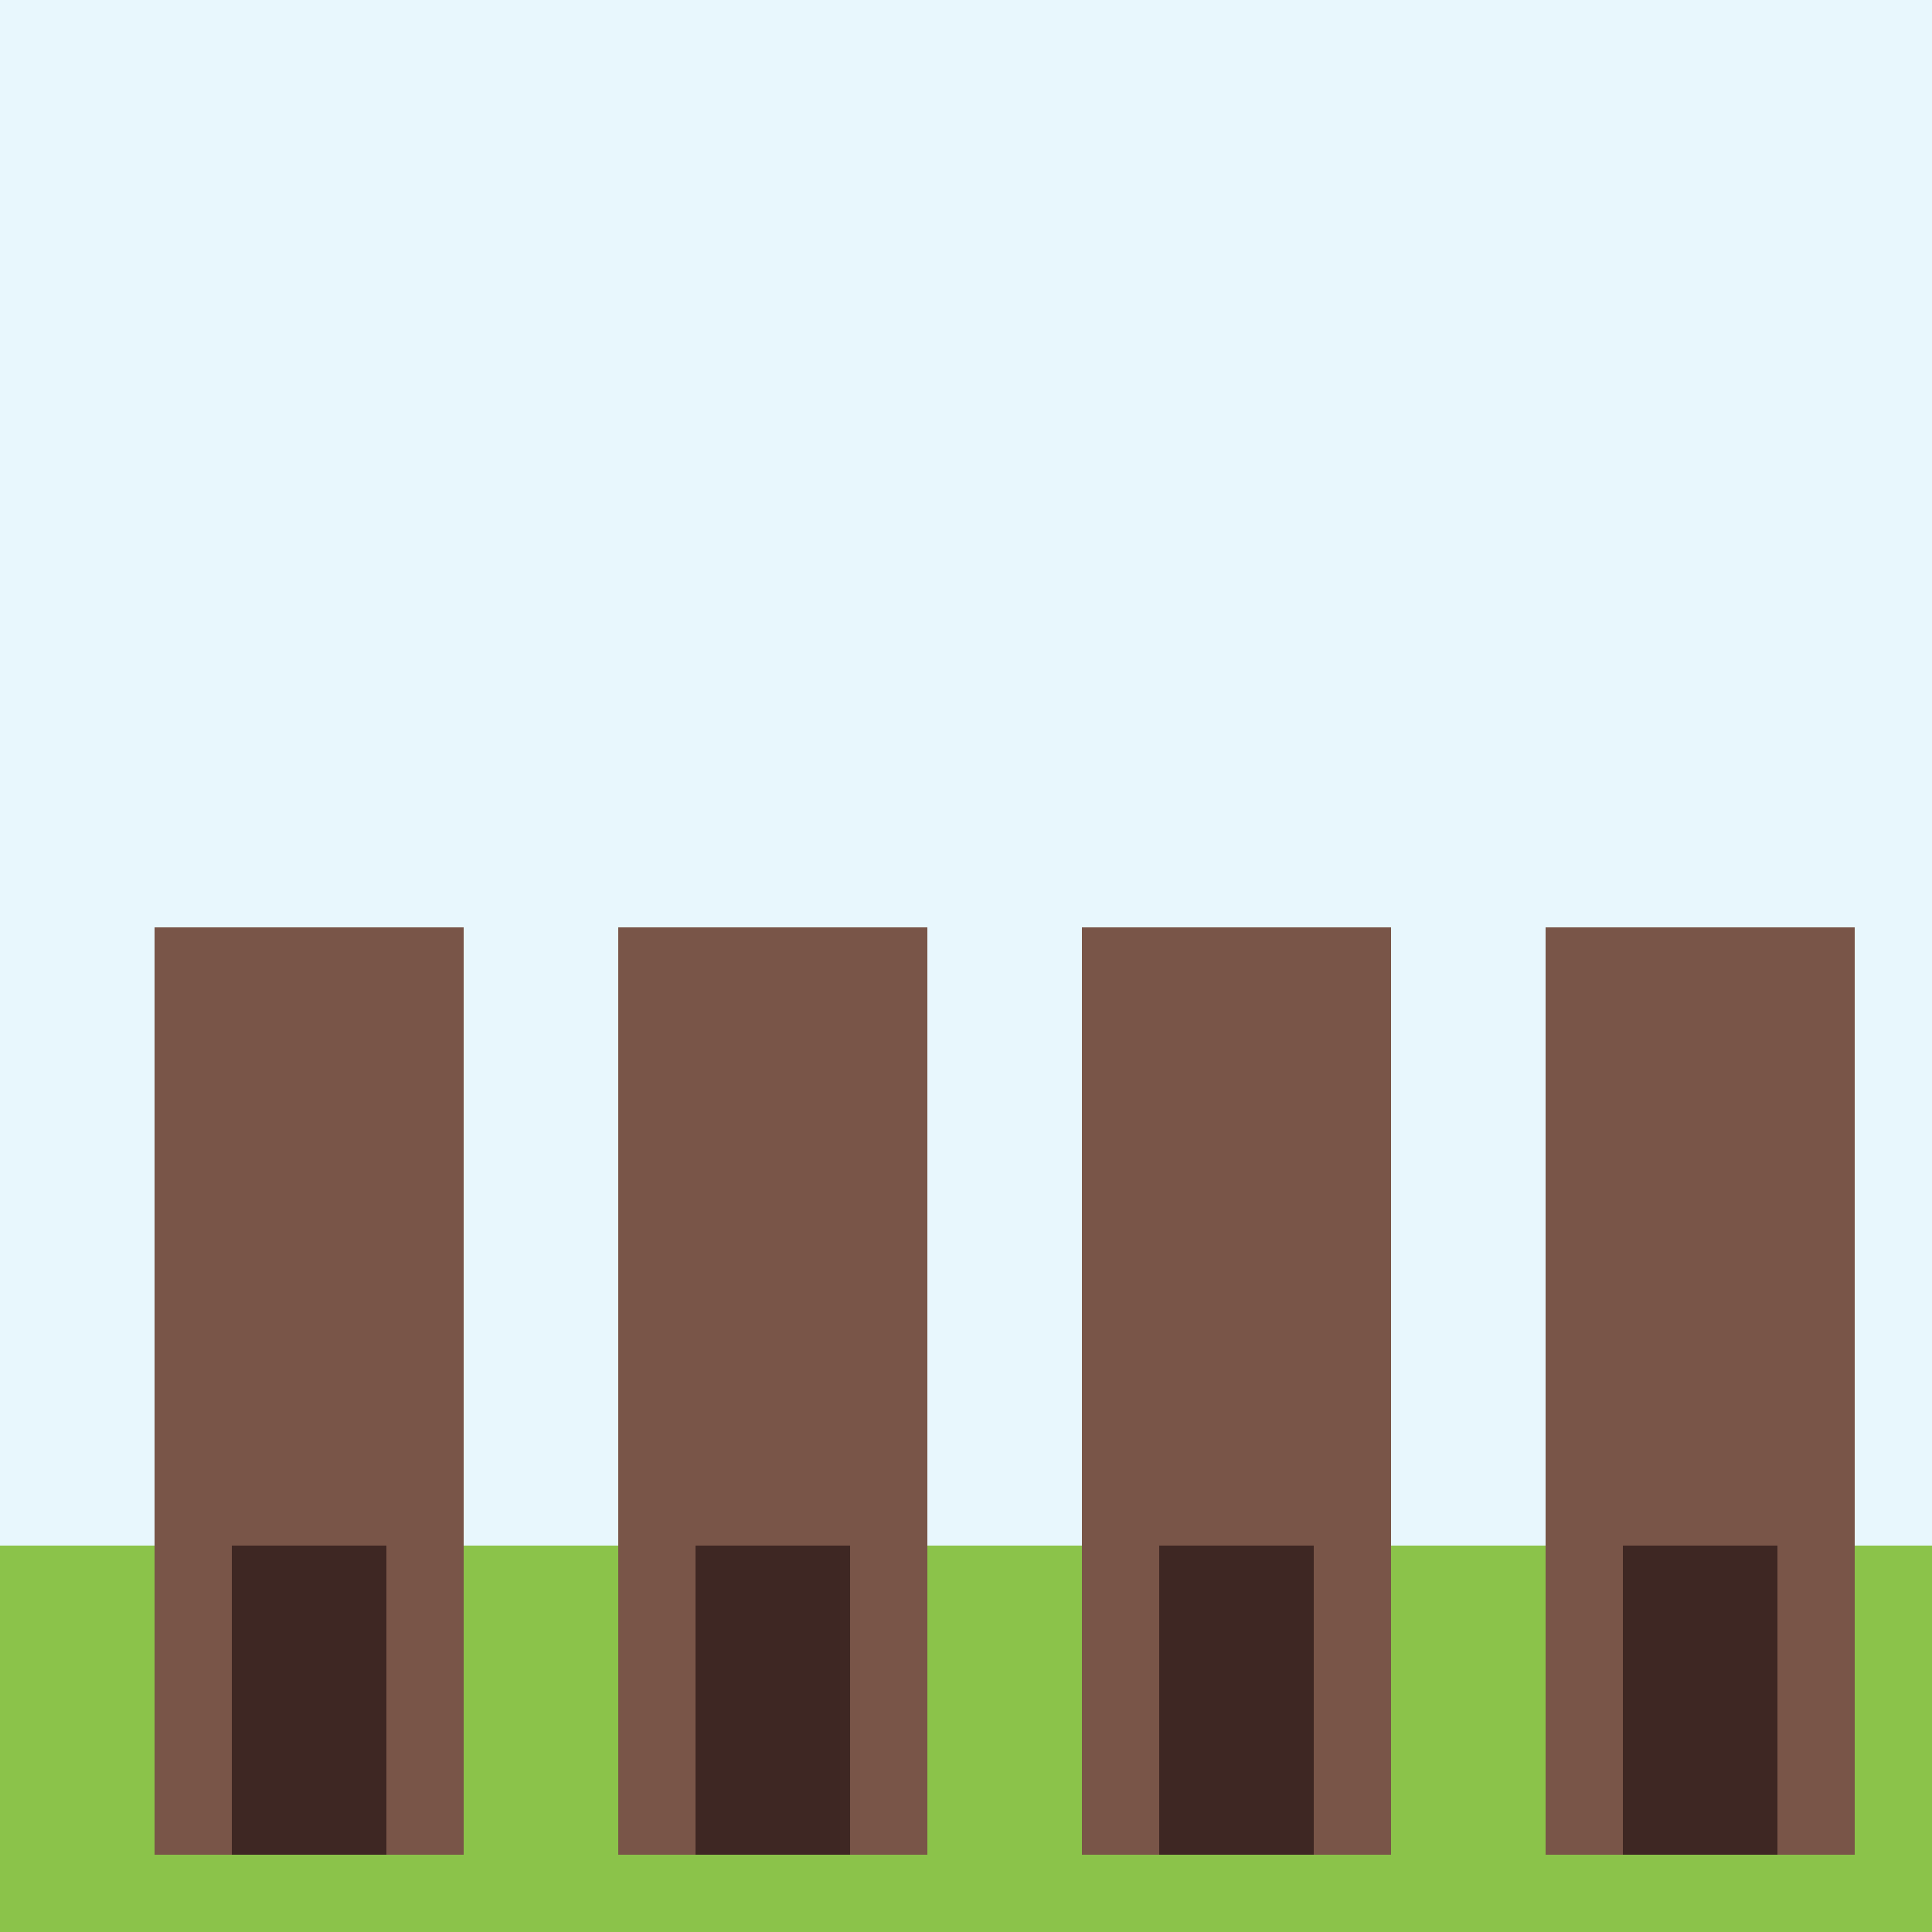 <!--

Generated by DrawGPT.
Free, open source, AI generated images in SVG, PNG, and HTML Canvas format.
https://drawgpt.ai

Created: 2023-12-02T08:38:24.298Z
Link: https://drawgpt.ai/prompt/129244/

-->
<svg xmlns="http://www.w3.org/2000/svg" xmlns:xlink="http://www.w3.org/1999/xlink" width="500" height="500"><defs/><g><rect fill="#E8F7FD" stroke="none" x="0" y="0" width="512" height="512"/><rect fill="#8BC34A" stroke="none" x="0" y="400" width="512" height="112"/><rect fill="#795548" stroke="none" x="40" y="240" width="80" height="240"/><rect fill="#795548" stroke="none" x="160" y="240" width="80" height="240"/><rect fill="#795548" stroke="none" x="280" y="240" width="80" height="240"/><rect fill="#795548" stroke="none" x="400" y="240" width="80" height="240"/><rect fill="#3E2723" stroke="none" x="60" y="400" width="40" height="80"/><rect fill="#3E2723" stroke="none" x="180" y="400" width="40" height="80"/><rect fill="#3E2723" stroke="none" x="300" y="400" width="40" height="80"/><rect fill="#3E2723" stroke="none" x="420" y="400" width="40" height="80"/><path fill="none" stroke="none"/></g></svg>